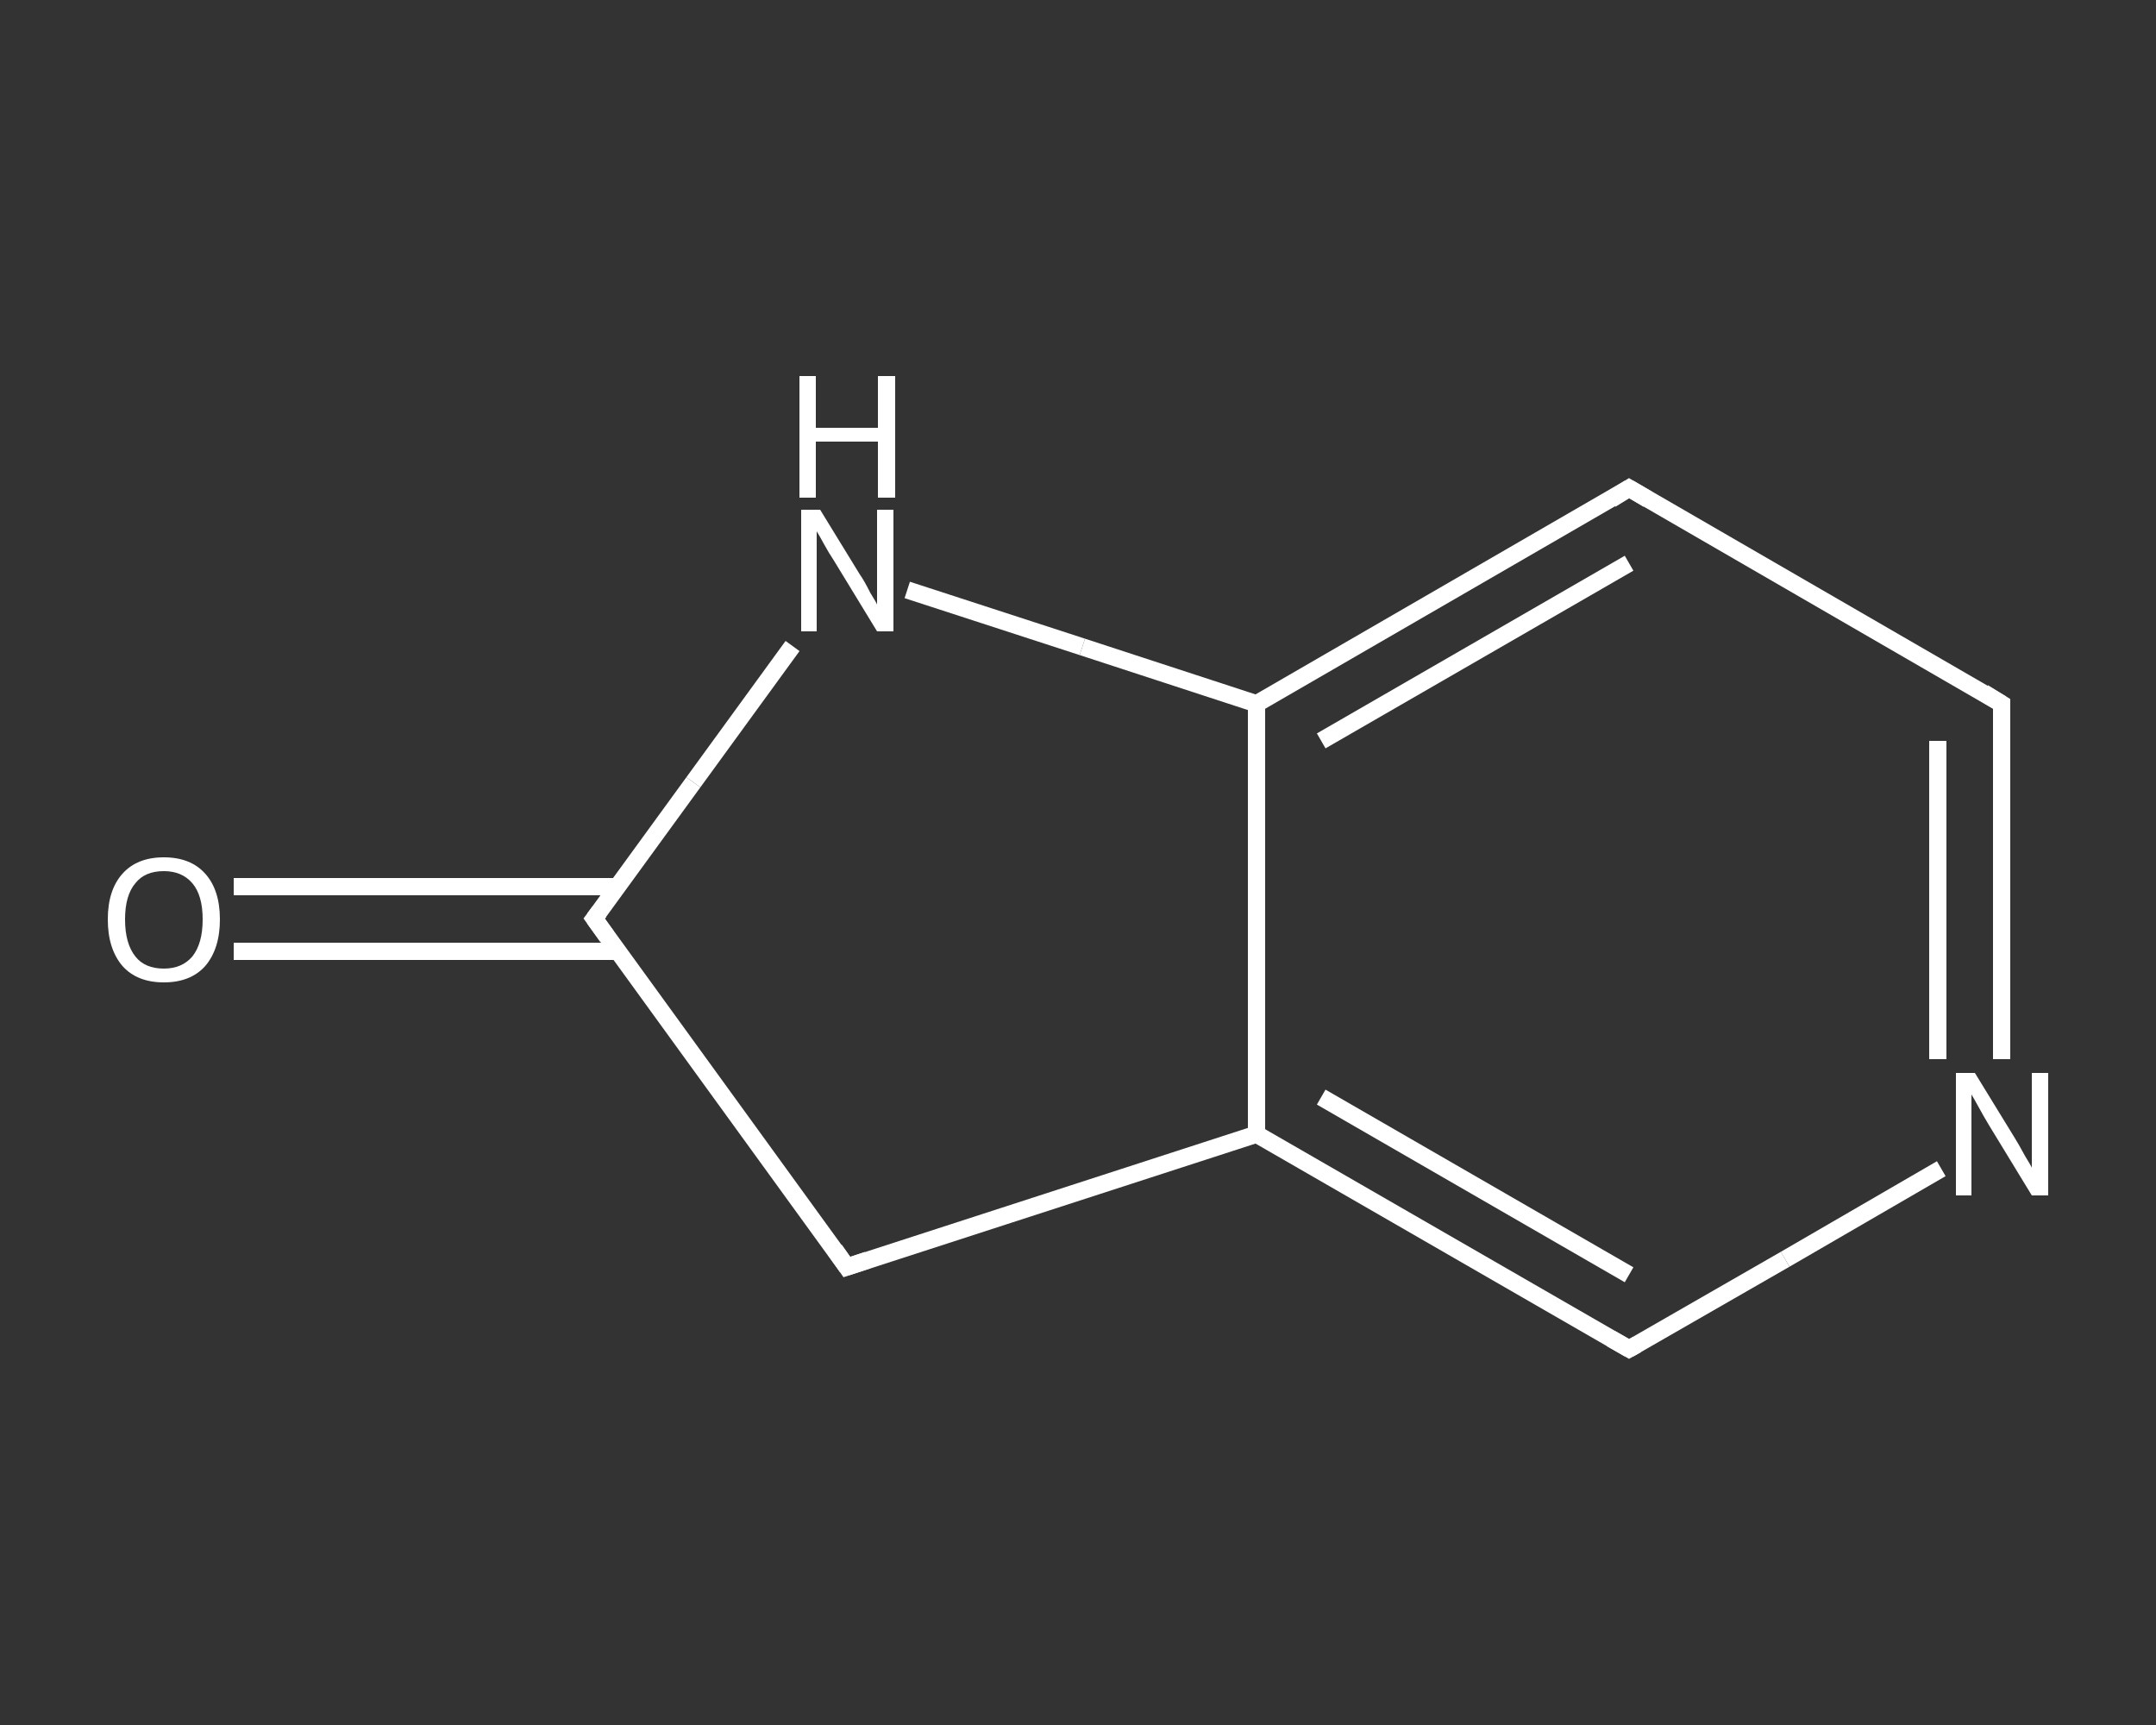 <?xml version='1.0' encoding='iso-8859-1'?>
<svg version='1.1' baseProfile='full'
              xmlns='http://www.w3.org/2000/svg'
                      xmlns:rdkit='http://www.rdkit.org/xml'
                      xmlns:xlink='http://www.w3.org/1999/xlink'
                  xml:space='preserve'
width='250px' height='200px' viewBox='0 0 250 200'>
<rect x="0" y="0" width="250" height="200" fill="#333333" stroke="none"/>
<!-- END OF HEADER -->
<rect style='opacity:1.0;fill:transparent;stroke:none' width='250.0' height='200.0' x='0.0' y='0.0'> </rect>
<path class='bond-0 atom-0 atom-1' d='M 27.1,102.8 L 49.4,102.8' style='fill:none;fill-rule:evenodd;stroke:#FFFFFF;stroke-width:2.0px;stroke-linecap:butt;stroke-linejoin:miter;stroke-opacity:1' />
<path class='bond-0 atom-0 atom-1' d='M 49.4,102.8 L 71.6,102.8' style='fill:none;fill-rule:evenodd;stroke:#FFFFFF;stroke-width:2.0px;stroke-linecap:butt;stroke-linejoin:miter;stroke-opacity:1' />
<path class='bond-0 atom-0 atom-1' d='M 27.1,110.3 L 49.4,110.3' style='fill:none;fill-rule:evenodd;stroke:#FFFFFF;stroke-width:2.0px;stroke-linecap:butt;stroke-linejoin:miter;stroke-opacity:1' />
<path class='bond-0 atom-0 atom-1' d='M 49.4,110.3 L 71.6,110.3' style='fill:none;fill-rule:evenodd;stroke:#FFFFFF;stroke-width:2.0px;stroke-linecap:butt;stroke-linejoin:miter;stroke-opacity:1' />
<path class='bond-1 atom-1 atom-2' d='M 68.9,106.5 L 98.2,146.9' style='fill:none;fill-rule:evenodd;stroke:#FFFFFF;stroke-width:2.0px;stroke-linecap:butt;stroke-linejoin:miter;stroke-opacity:1' />
<path class='bond-2 atom-2 atom-3' d='M 98.2,146.9 L 145.7,131.5' style='fill:none;fill-rule:evenodd;stroke:#FFFFFF;stroke-width:2.0px;stroke-linecap:butt;stroke-linejoin:miter;stroke-opacity:1' />
<path class='bond-3 atom-3 atom-4' d='M 145.7,131.5 L 188.9,156.4' style='fill:none;fill-rule:evenodd;stroke:#FFFFFF;stroke-width:2.0px;stroke-linecap:butt;stroke-linejoin:miter;stroke-opacity:1' />
<path class='bond-3 atom-3 atom-4' d='M 153.2,127.2 L 188.9,147.8' style='fill:none;fill-rule:evenodd;stroke:#FFFFFF;stroke-width:2.0px;stroke-linecap:butt;stroke-linejoin:miter;stroke-opacity:1' />
<path class='bond-4 atom-4 atom-5' d='M 188.9,156.4 L 207.0,146.0' style='fill:none;fill-rule:evenodd;stroke:#FFFFFF;stroke-width:2.0px;stroke-linecap:butt;stroke-linejoin:miter;stroke-opacity:1' />
<path class='bond-4 atom-4 atom-5' d='M 207.0,146.0 L 225.1,135.5' style='fill:none;fill-rule:evenodd;stroke:#FFFFFF;stroke-width:2.0px;stroke-linecap:butt;stroke-linejoin:miter;stroke-opacity:1' />
<path class='bond-5 atom-5 atom-6' d='M 232.1,122.8 L 232.1,102.2' style='fill:none;fill-rule:evenodd;stroke:#FFFFFF;stroke-width:2.0px;stroke-linecap:butt;stroke-linejoin:miter;stroke-opacity:1' />
<path class='bond-5 atom-5 atom-6' d='M 232.1,102.2 L 232.1,81.6' style='fill:none;fill-rule:evenodd;stroke:#FFFFFF;stroke-width:2.0px;stroke-linecap:butt;stroke-linejoin:miter;stroke-opacity:1' />
<path class='bond-5 atom-5 atom-6' d='M 224.7,122.8 L 224.7,104.3' style='fill:none;fill-rule:evenodd;stroke:#FFFFFF;stroke-width:2.0px;stroke-linecap:butt;stroke-linejoin:miter;stroke-opacity:1' />
<path class='bond-5 atom-5 atom-6' d='M 224.7,104.3 L 224.7,85.9' style='fill:none;fill-rule:evenodd;stroke:#FFFFFF;stroke-width:2.0px;stroke-linecap:butt;stroke-linejoin:miter;stroke-opacity:1' />
<path class='bond-6 atom-6 atom-7' d='M 232.1,81.6 L 188.9,56.6' style='fill:none;fill-rule:evenodd;stroke:#FFFFFF;stroke-width:2.0px;stroke-linecap:butt;stroke-linejoin:miter;stroke-opacity:1' />
<path class='bond-7 atom-7 atom-8' d='M 188.9,56.6 L 145.7,81.6' style='fill:none;fill-rule:evenodd;stroke:#FFFFFF;stroke-width:2.0px;stroke-linecap:butt;stroke-linejoin:miter;stroke-opacity:1' />
<path class='bond-7 atom-7 atom-8' d='M 188.9,65.3 L 153.2,85.9' style='fill:none;fill-rule:evenodd;stroke:#FFFFFF;stroke-width:2.0px;stroke-linecap:butt;stroke-linejoin:miter;stroke-opacity:1' />
<path class='bond-8 atom-8 atom-9' d='M 145.7,81.6 L 125.5,75.0' style='fill:none;fill-rule:evenodd;stroke:#FFFFFF;stroke-width:2.0px;stroke-linecap:butt;stroke-linejoin:miter;stroke-opacity:1' />
<path class='bond-8 atom-8 atom-9' d='M 125.5,75.0 L 105.2,68.4' style='fill:none;fill-rule:evenodd;stroke:#FFFFFF;stroke-width:2.0px;stroke-linecap:butt;stroke-linejoin:miter;stroke-opacity:1' />
<path class='bond-9 atom-9 atom-1' d='M 91.9,74.9 L 80.4,90.7' style='fill:none;fill-rule:evenodd;stroke:#FFFFFF;stroke-width:2.0px;stroke-linecap:butt;stroke-linejoin:miter;stroke-opacity:1' />
<path class='bond-9 atom-9 atom-1' d='M 80.4,90.7 L 68.9,106.5' style='fill:none;fill-rule:evenodd;stroke:#FFFFFF;stroke-width:2.0px;stroke-linecap:butt;stroke-linejoin:miter;stroke-opacity:1' />
<path class='bond-10 atom-8 atom-3' d='M 145.7,81.6 L 145.7,131.5' style='fill:none;fill-rule:evenodd;stroke:#FFFFFF;stroke-width:2.0px;stroke-linecap:butt;stroke-linejoin:miter;stroke-opacity:1' />
<path d='M 70.4,108.6 L 68.9,106.5 L 69.5,105.7' style='fill:none;stroke:#FFFFFF;stroke-width:2.0px;stroke-linecap:butt;stroke-linejoin:miter;stroke-opacity:1;' />
<path d='M 96.8,144.9 L 98.2,146.9 L 100.6,146.1' style='fill:none;stroke:#FFFFFF;stroke-width:2.0px;stroke-linecap:butt;stroke-linejoin:miter;stroke-opacity:1;' />
<path d='M 186.8,155.2 L 188.9,156.4 L 189.8,155.9' style='fill:none;stroke:#FFFFFF;stroke-width:2.0px;stroke-linecap:butt;stroke-linejoin:miter;stroke-opacity:1;' />
<path d='M 232.1,82.6 L 232.1,81.6 L 230.0,80.3' style='fill:none;stroke:#FFFFFF;stroke-width:2.0px;stroke-linecap:butt;stroke-linejoin:miter;stroke-opacity:1;' />
<path d='M 191.1,57.9 L 188.9,56.6 L 186.8,57.9' style='fill:none;stroke:#FFFFFF;stroke-width:2.0px;stroke-linecap:butt;stroke-linejoin:miter;stroke-opacity:1;' />
<path class='atom-0' d='M 12.5 106.6
Q 12.5 103.2, 14.2 101.3
Q 15.9 99.4, 19.0 99.4
Q 22.1 99.4, 23.8 101.3
Q 25.5 103.2, 25.5 106.6
Q 25.5 110.0, 23.8 112.0
Q 22.1 113.9, 19.0 113.9
Q 15.9 113.9, 14.2 112.0
Q 12.5 110.0, 12.5 106.6
M 19.0 112.3
Q 21.1 112.3, 22.3 110.9
Q 23.5 109.4, 23.5 106.6
Q 23.5 103.8, 22.3 102.4
Q 21.1 101.0, 19.0 101.0
Q 16.8 101.0, 15.7 102.4
Q 14.5 103.8, 14.5 106.6
Q 14.5 109.4, 15.7 110.9
Q 16.8 112.3, 19.0 112.3
' fill='#FFFFFF'/>
<path class='atom-5' d='M 229.0 124.4
L 233.6 131.9
Q 234.1 132.7, 234.8 134.0
Q 235.6 135.3, 235.6 135.4
L 235.6 124.4
L 237.5 124.4
L 237.5 138.6
L 235.6 138.6
L 230.6 130.4
Q 230.0 129.4, 229.4 128.3
Q 228.8 127.2, 228.6 126.9
L 228.6 138.6
L 226.8 138.6
L 226.8 124.4
L 229.0 124.4
' fill='#FFFFFF'/>
<path class='atom-9' d='M 95.1 59.1
L 99.7 66.6
Q 100.2 67.3, 100.9 68.7
Q 101.7 70.0, 101.7 70.1
L 101.7 59.1
L 103.6 59.1
L 103.6 73.2
L 101.7 73.2
L 96.7 65.0
Q 96.1 64.1, 95.5 63.0
Q 94.9 61.9, 94.7 61.6
L 94.7 73.2
L 92.9 73.2
L 92.9 59.1
L 95.1 59.1
' fill='#FFFFFF'/>
<path class='atom-9' d='M 92.7 43.6
L 94.6 43.6
L 94.6 49.6
L 101.8 49.6
L 101.8 43.6
L 103.8 43.6
L 103.8 57.7
L 101.8 57.7
L 101.8 51.2
L 94.6 51.2
L 94.6 57.7
L 92.7 57.7
L 92.7 43.6
' fill='#FFFFFF'/>
</svg>
